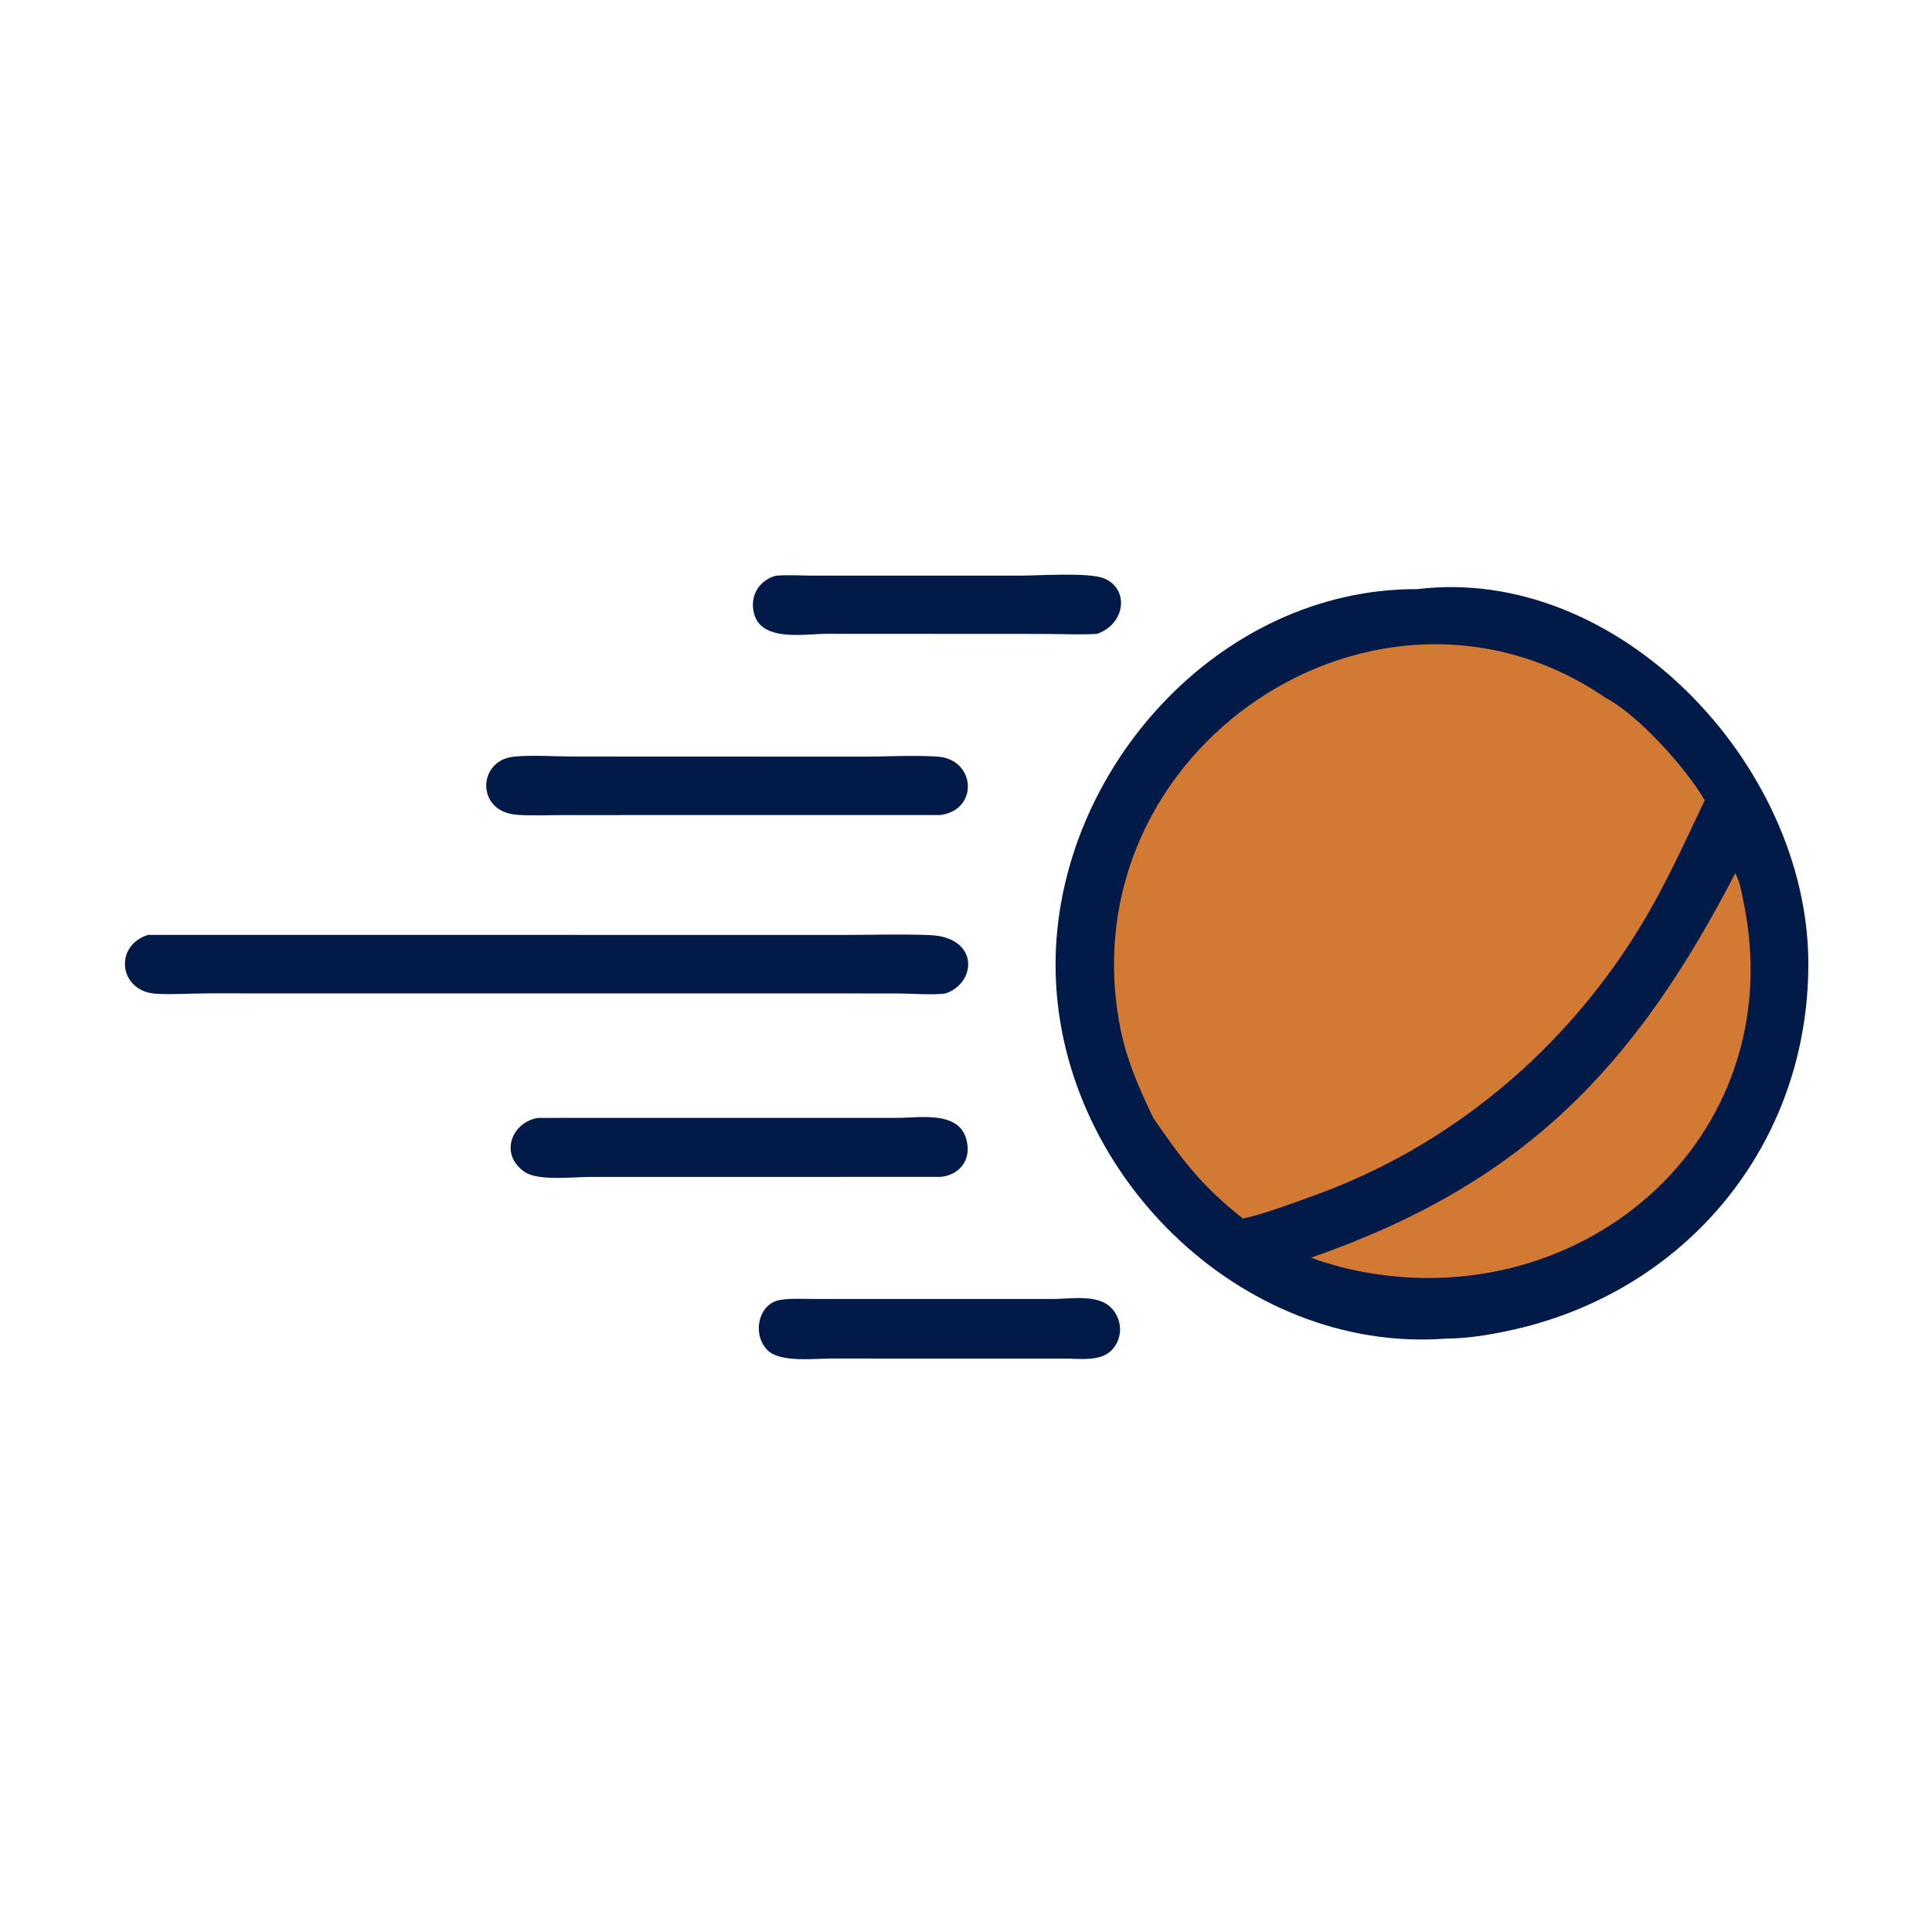 <svg xmlns="http://www.w3.org/2000/svg" width="1024" height="1024"><path fill="#021A47" d="M411.276 305.12c6.808-.52 13.962-.014 20.814-.012l108.452-.004c9.476 0 36.13-1.832 44.352 1.352 13.788 5.34 11.852 24.226-3.504 29.534-9.508.502-19.238.016-28.766.008l-114.492-.06c-11.45-.008-34.514 4.428-38.468-10.674-2.426-9.272 2.488-17.62 11.612-20.144zm145.848 383.374c9.34.116 23.734-2.728 31.166 4.036 6.738 6.132 7.288 16.84.704 23.312-5.982 5.88-16.77 4.242-24.396 4.242l-124.348-.024c-8.816.028-26.186 2.076-32.974-4.004-8.838-7.916-5.85-25.3 6.594-27.14 5.52-.818 11.436-.446 17.012-.446l126.242.024zM285.02 592.516l190.212-.026c13.492-.006 35.862-4.412 37.598 15.05.812 9.096-5.708 15.574-14.498 16.234l-185.988.024c-8.404.012-26.84 2.232-34.094-2.542-13.454-8.852-7.698-26.118 6.77-28.74zm-12.106-191.522c9.118-.888 21.358-.03 30.9-.018l153.012.056c13.25.014 26.906-.854 40.11-.004 20.204 1.3 22.078 28.314 1.396 30.95l-199.458.03c-8.278-.002-16.836.454-25.086-.176-21.836-1.668-20.738-29.384-.874-30.838zM78.442 495.506l368.654.024c15.184.02 30.502-.518 45.666.088 26.27 1.054 24.988 25.222 8.492 30.902-6.054 1.016-18.956.032-25.88.022l-365.32-.03c-8.531.004-19.24.746-27.502.19-19.57-1.314-22.312-25.442-4.11-31.196zM751.19 312.25c106.684-12.952 206.634 92.882 207.258 197.48.58 96.782-65.054 175.578-158.6 195.528-11.128 2.372-22.06 4.164-33.472 4.242-108.866 8.11-206.986-88.798-206.908-198.25.07-102.712 86.604-199.432 191.722-199z"/><path fill="#D27934" d="M919.694 462.856c2.402 3.96 3.17 9.278 4.128 13.754 27.366 128.056-89.044 226.014-213.16 194.982-5.338-1.534-10.628-3.026-15.836-4.972 113.172-39.364 171.85-101.28 224.868-203.764z"/><path fill="#D27934" d="M611.25 592.516c-7.672-16.002-14.456-31.444-17.746-49.02-27.51-147.038 137.178-256.078 257.448-173.674 17.576 9.256 42.448 37.046 52.584 54.308-10.484 22.206-20.666 44.668-33.374 65.728-39.998 66.284-101.136 117.78-174.18 143.976-10.966 3.934-26.1 9.678-37.236 12.046-22.282-17.75-32.108-31.002-47.496-53.364z"/></svg>